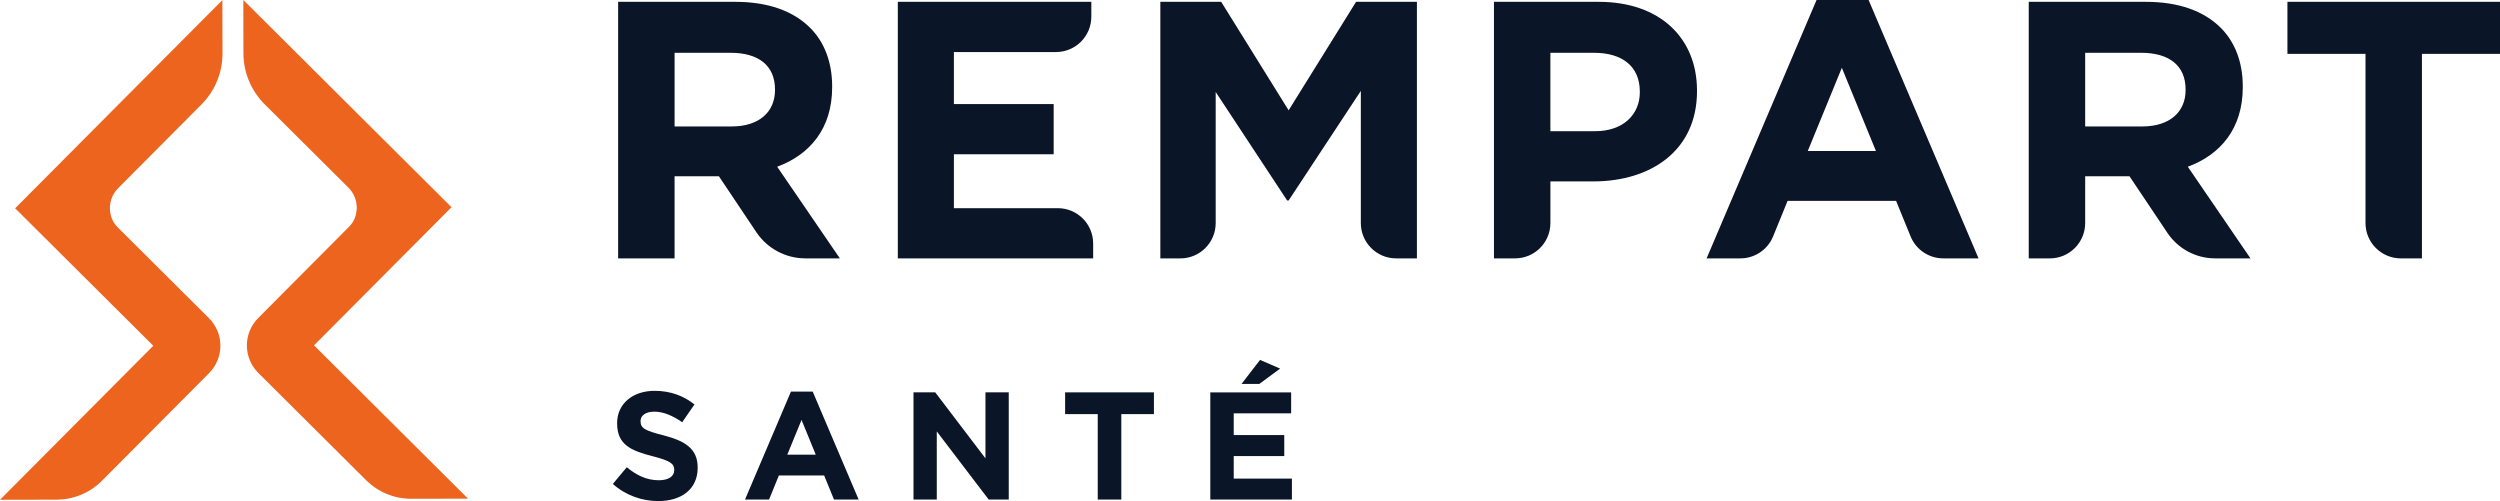 <?xml version="1.0" encoding="UTF-8"?><svg id="Calque_2" xmlns="http://www.w3.org/2000/svg" viewBox="0 0 1785.99 357.97"><defs><style>.cls-1{fill:#0a1527;}.cls-2{fill:#ec641d;}</style></defs><g id="Calque_2-2"><g id="Calque_1-2"><path class="cls-1" d="m522.76,90.33c19.64,0,30.9-10.47,30.9-25.92v-.52c0-17.28-12.04-26.18-31.68-26.18h-40.06v52.62h40.85-.01ZM441.59,1.31h83.78c23.3,0,41.37,6.54,53.41,18.59,10.21,10.21,15.71,24.61,15.71,41.89v.52c0,29.59-15.97,48.18-39.27,56.81l44.77,65.46h-24.65c-14.05,0-27.17-7.01-34.98-18.67l-26.77-39.97h-31.68v58.65h-40.32V1.31h0Z"/><path class="cls-1" d="m641.4,1.31h138.24v10.63c0,13.94-11.3,25.24-25.24,25.24h-72.94v37.18h71.28v35.87h-71.28v38.49h74.25c13.94,0,25.24,11.3,25.24,25.24v10.63h-139.55V1.31h0Z"/><path class="cls-1" d="m828.95,1.31h43.46l48.18,77.5L968.77,1.31h43.46v183.28h-14.82c-13.94,0-25.24-11.3-25.24-25.24v-94.41l-51.58,78.29h-1.05l-51.06-77.5v93.63c0,13.94-11.3,25.24-25.24,25.24h-14.3V1.31h0Z"/><path class="cls-1" d="m1139.54,93.73c20.16,0,31.94-12.04,31.94-27.75v-.52c0-18.07-12.57-27.75-32.73-27.75h-31.16v56.03h31.95ZM1067.28,1.31h74.88c43.73,0,70.17,25.92,70.17,63.36v.52c0,42.42-32.99,64.41-74.1,64.41h-30.63v29.74c0,13.94-11.3,25.24-25.24,25.24h-15.08V1.31h0Z"/><path class="cls-1" d="m1340.16,107.87l-24.35-59.43-24.35,59.43h48.7ZM1297.74,0h37.18l78.55,184.58h-25.19c-10.26,0-19.5-6.21-23.37-15.71l-10.35-25.39h-77.5l-10.35,25.39c-3.88,9.5-13.11,15.71-23.37,15.71h-24.14L1297.74,0Z"/><path class="cls-1" d="m1530.49,90.33c19.64,0,30.89-10.47,30.89-25.92v-.52c0-17.28-12.04-26.18-31.68-26.18h-40.06v52.62h40.85ZM1449.33,1.31h83.78c23.3,0,41.37,6.54,53.41,18.59,10.21,10.21,15.71,24.61,15.71,41.89v.52c0,29.59-15.97,48.18-39.27,56.81l44.77,65.46h-25.24c-13.68,0-26.46-6.82-34.08-18.19l-27.09-40.45h-31.68v33.41c0,13.94-11.3,25.24-25.24,25.24h-15.08V1.31h0Z"/><path class="cls-1" d="m1689.9,38.49h-55.77V1.31h151.86v37.18h-55.77v146.1h-15.05c-13.96,0-25.27-11.32-25.27-25.27V38.49h0Z"/><path class="cls-2" d="m109.5,247.02L0,357.04l40.41-.09c12.27-.03,23.78-4.83,32.44-13.53l76.53-76.89c10.8-10.85,10.76-28.41-.09-39.21l-65.04-64.74c-1.81-1.81-3.37-3.89-4.28-6.29-3.04-7.97-1.17-16.21,4.36-21.78l59.63-59.91c9.63-9.67,15.02-22.78,14.99-36.42l-.09-38.12L10.82,148.8l98.69,98.22h-.01Z"/><path class="cls-2" d="m224.33,246.72l110.02,109.51-40.41.09c-12.27.03-23.81-4.72-32.5-13.37l-76.9-76.53c-10.85-10.8-10.89-28.36-.09-39.21l64.74-65.04c1.81-1.81,3.36-3.91,4.25-6.3,3-7.99,1.1-16.22-4.46-21.75l-59.91-59.63c-9.67-9.63-15.13-22.71-15.16-36.36l-.09-38.13,148.73,148.03-98.22,98.69h0Z"/><path class="cls-1" d="m437.82,345.71l9.95-11.92c6.89,5.69,14.11,9.3,22.86,9.3,6.89,0,11.05-2.74,11.05-7.22v-.22c0-4.27-2.63-6.45-15.43-9.73-15.42-3.94-25.38-8.21-25.38-23.41v-.22c0-13.89,11.16-23.08,26.8-23.08,11.16,0,20.68,3.5,28.44,9.74l-8.75,12.69c-6.78-4.71-13.46-7.55-19.91-7.55s-9.84,2.96-9.84,6.67v.22c0,5.03,3.28,6.67,16.52,10.06,15.53,4.05,24.28,9.63,24.28,22.97v.22c0,15.2-11.6,23.74-28.12,23.74-11.59,0-23.3-4.04-32.49-12.25"/><path class="cls-1" d="m572.61,299.99l10.17,24.83h-20.35l10.18-24.83Zm-7.55-20.24l-32.82,77.12h17.18l7-17.18h32.37l7.01,17.18h17.61l-32.82-77.12h-15.53,0Z"/><polygon class="cls-1" points="704.01 280.3 704.01 327.45 668.13 280.3 652.6 280.3 652.6 356.87 669.23 356.87 669.23 308.2 706.31 356.87 720.64 356.87 720.64 280.3 704.01 280.3"/><polygon class="cls-1" points="760.92 280.3 760.92 295.84 784.22 295.84 784.22 356.87 801.06 356.87 801.06 295.84 824.36 295.84 824.36 280.3 760.92 280.3"/><path class="cls-1" d="m864.64,280.3v76.57h58.3v-14.98h-41.57v-16.08h36.1v-14.98h-36.1v-15.54h41.02v-14.98h-57.76.01Zm22.31-6.02h12.69l14.87-10.94-14.33-6.23-13.24,17.17h.01Z"/></g></g></svg>